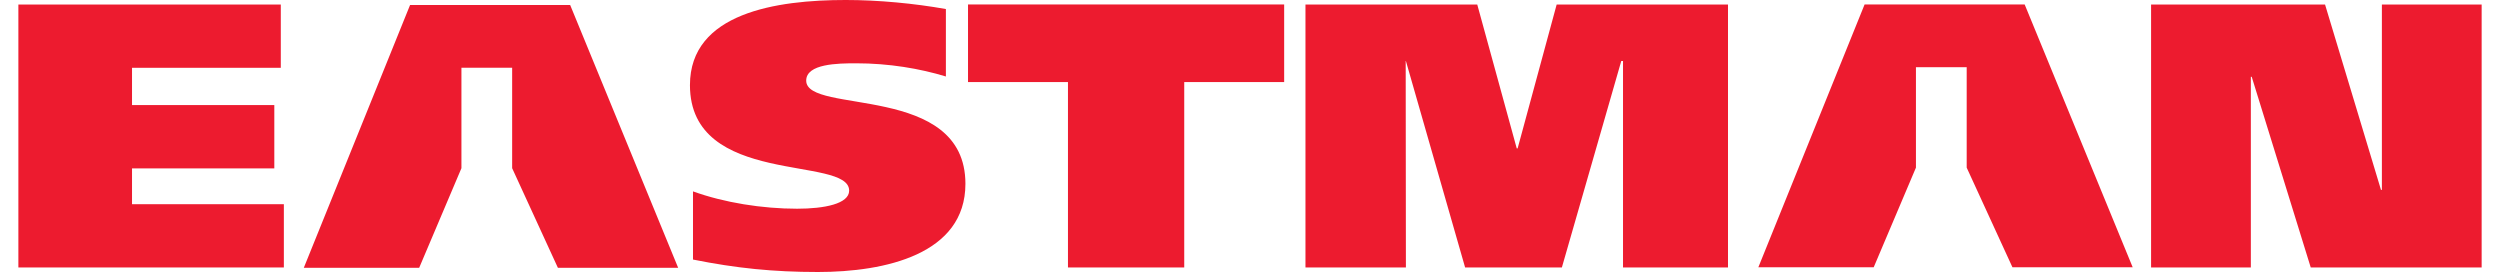<svg height="272" viewBox=".996 1.092 560.016 61.838" width="2500" xmlns="http://www.w3.org/2000/svg"><path d="m485.858 2.117h39.551l12.718 42.137h.205v-42.137h22.68v59.784h-38.855l-13.417-43.341h-.199v43.34h-22.681v-59.783zm-63.056 59.735 9.601-22.65v-22.826h11.538v22.828l10.4 22.649h27.337l-24.558-59.748h-36.39l-24.155 59.747zm-129.187-59.735h39.054l8.98 32.717h.198l8.876-32.717h38.952v59.784h-23.868v-46.94h-.396l-13.505 46.94h-21.997l-13.462-46.94h-.047l.047 46.94h-22.832zm-4.844 17.635h-22.718v42.143h-26.433v-42.143h-22.723v-17.643h71.874zm-76.903-1.273c-5.915-1.797-12.92-2.996-20.414-2.996-4.144 0-11.344.085-11.344 3.94 0 7.792 36.198.43 36.198 23.463 0 16.02-18.248 20.044-33.53 20.044-10.16 0-18.543-.857-28.405-2.829v-15.5c7.098 2.57 15.78 3.943 23.67 3.943 6.213 0 11.832-1.118 11.832-4.11 0-8.057-36.194-.772-36.194-23.984 0-16.443 19.722-19.358 35.406-19.358 7.397 0 15.582.773 22.78 2.057v15.33zm-210.872-16.362h59.666v14.39h-33.825v8.476h32.35v14.39h-32.35v8.135h34.52v14.394h-60.357v-59.784zm91.124 59.859 9.608-22.649v-22.831h11.53v22.831l10.401 22.649h27.341l-24.554-59.75h-36.394l-24.162 59.75z" fill="#ed1b2f"/></svg>